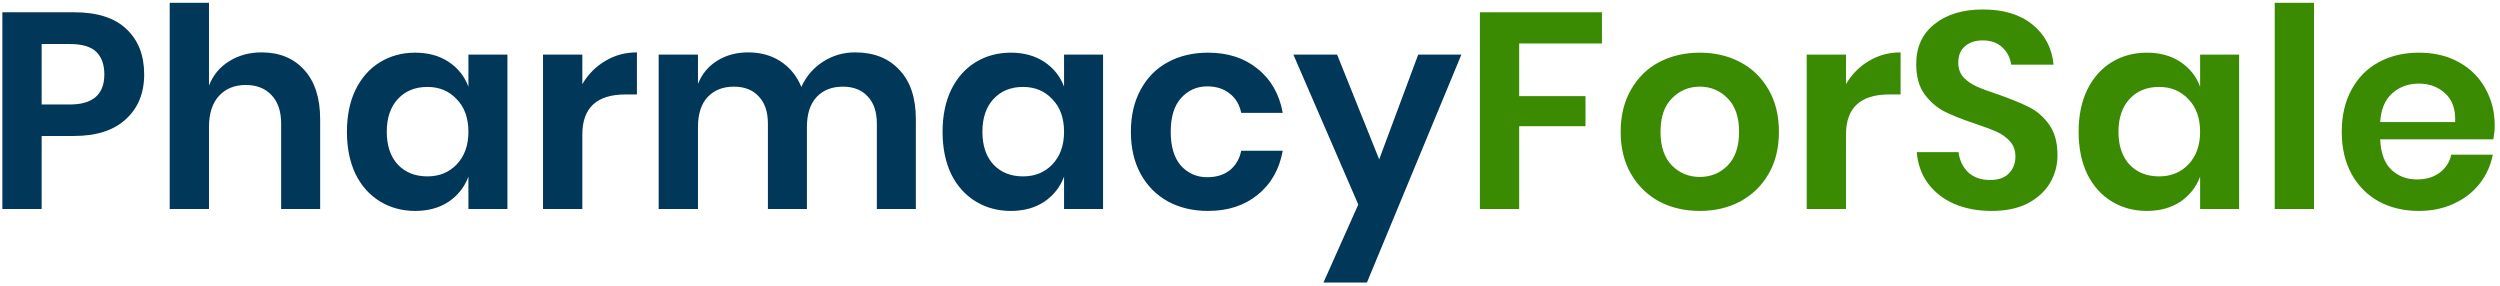 <svg width="323" height="37" viewBox="0 0 323 37" fill="none" xmlns="http://www.w3.org/2000/svg">
<path d="M5.38 17.568V27H0.304V1.584H9.556C12.556 1.584 14.812 2.304 16.324 3.744C17.86 5.184 18.628 7.14 18.628 9.612C18.628 12.036 17.836 13.968 16.252 15.408C14.692 16.848 12.46 17.568 9.556 17.568H5.38ZM9.016 13.5C11.992 13.5 13.48 12.204 13.48 9.612C13.48 8.34 13.132 7.368 12.436 6.696C11.74 6.024 10.6 5.688 9.016 5.688H5.38V13.5H9.016ZM33.805 6.768C36.109 6.768 37.945 7.524 39.313 9.036C40.681 10.548 41.365 12.672 41.365 15.408V27H36.325V15.984C36.325 14.4 35.917 13.176 35.101 12.312C34.285 11.424 33.169 10.98 31.753 10.98C30.313 10.98 29.161 11.448 28.297 12.384C27.433 13.32 27.001 14.664 27.001 16.416V27H21.925V0.36H27.001V11.052C27.529 9.708 28.393 8.664 29.593 7.92C30.817 7.152 32.221 6.768 33.805 6.768ZM53.643 6.804C55.323 6.804 56.763 7.2 57.963 7.992C59.163 8.784 60.015 9.852 60.519 11.196V7.056H65.559V27H60.519V22.824C60.015 24.168 59.163 25.248 57.963 26.064C56.763 26.856 55.323 27.252 53.643 27.252C51.963 27.252 50.451 26.844 49.107 26.028C47.763 25.212 46.707 24.036 45.939 22.5C45.195 20.94 44.823 19.116 44.823 17.028C44.823 14.94 45.195 13.128 45.939 11.592C46.707 10.032 47.763 8.844 49.107 8.028C50.451 7.212 51.963 6.804 53.643 6.804ZM55.227 11.232C53.643 11.232 52.371 11.748 51.411 12.78C50.451 13.812 49.971 15.228 49.971 17.028C49.971 18.828 50.451 20.244 51.411 21.276C52.371 22.284 53.643 22.788 55.227 22.788C56.763 22.788 58.023 22.272 59.007 21.24C60.015 20.184 60.519 18.78 60.519 17.028C60.519 15.252 60.015 13.848 59.007 12.816C58.023 11.76 56.763 11.232 55.227 11.232ZM75.236 10.872C75.98 9.6 76.963 8.604 78.188 7.884C79.412 7.14 80.779 6.768 82.291 6.768V12.204H80.816C77.096 12.204 75.236 13.932 75.236 17.388V27H70.159V7.056H75.236V10.872ZM110.481 6.768C112.905 6.768 114.813 7.524 116.205 9.036C117.621 10.524 118.329 12.648 118.329 15.408V27H113.289V15.984C113.289 14.448 112.893 13.272 112.101 12.456C111.333 11.616 110.265 11.196 108.897 11.196C107.481 11.196 106.353 11.64 105.513 12.528C104.673 13.416 104.253 14.712 104.253 16.416V27H99.213V15.984C99.213 14.448 98.817 13.272 98.025 12.456C97.257 11.616 96.189 11.196 94.821 11.196C93.405 11.196 92.277 11.64 91.437 12.528C90.597 13.416 90.177 14.712 90.177 16.416V27H85.101V7.056H90.177V10.836C90.705 9.54 91.533 8.544 92.661 7.848C93.813 7.128 95.145 6.768 96.657 6.768C98.265 6.768 99.657 7.152 100.833 7.92C102.033 8.688 102.933 9.792 103.533 11.232C104.157 9.864 105.081 8.784 106.305 7.992C107.553 7.176 108.945 6.768 110.481 6.768ZM130.6 6.804C132.28 6.804 133.72 7.2 134.92 7.992C136.12 8.784 136.972 9.852 137.476 11.196V7.056H142.516V27H137.476V22.824C136.972 24.168 136.12 25.248 134.92 26.064C133.72 26.856 132.28 27.252 130.6 27.252C128.92 27.252 127.408 26.844 126.064 26.028C124.72 25.212 123.664 24.036 122.896 22.5C122.152 20.94 121.78 19.116 121.78 17.028C121.78 14.94 122.152 13.128 122.896 11.592C123.664 10.032 124.72 8.844 126.064 8.028C127.408 7.212 128.92 6.804 130.6 6.804ZM132.184 11.232C130.6 11.232 129.328 11.748 128.368 12.78C127.408 13.812 126.928 15.228 126.928 17.028C126.928 18.828 127.408 20.244 128.368 21.276C129.328 22.284 130.6 22.788 132.184 22.788C133.72 22.788 134.98 22.272 135.964 21.24C136.972 20.184 137.476 18.78 137.476 17.028C137.476 15.252 136.972 13.848 135.964 12.816C134.98 11.76 133.72 11.232 132.184 11.232ZM156.081 6.804C158.649 6.804 160.785 7.5 162.489 8.892C164.217 10.284 165.297 12.18 165.729 14.58H160.365C160.149 13.524 159.657 12.696 158.889 12.096C158.121 11.472 157.149 11.16 155.973 11.16C154.629 11.16 153.501 11.664 152.589 12.672C151.701 13.656 151.257 15.108 151.257 17.028C151.257 18.948 151.701 20.412 152.589 21.42C153.501 22.404 154.629 22.896 155.973 22.896C157.149 22.896 158.121 22.596 158.889 21.996C159.657 21.372 160.149 20.532 160.365 19.476H165.729C165.297 21.876 164.217 23.772 162.489 25.164C160.785 26.556 158.649 27.252 156.081 27.252C154.137 27.252 152.409 26.844 150.897 26.028C149.385 25.188 148.209 24 147.369 22.464C146.529 20.928 146.109 19.116 146.109 17.028C146.109 14.94 146.529 13.128 147.369 11.592C148.209 10.032 149.385 8.844 150.897 8.028C152.409 7.212 154.137 6.804 156.081 6.804ZM172.755 7.056L178.191 20.592L183.231 7.056H188.811L176.607 36.504H170.991L175.491 26.424L167.103 7.056H172.755Z" fill="#013759"/>
<path d="M206.97 1.584V5.616H196.278V12.42H204.846V16.308H196.278V27H191.202V1.584H206.97ZM219.614 6.804C221.558 6.804 223.298 7.212 224.834 8.028C226.394 8.844 227.618 10.032 228.506 11.592C229.394 13.128 229.838 14.94 229.838 17.028C229.838 19.116 229.394 20.928 228.506 22.464C227.618 24 226.394 25.188 224.834 26.028C223.298 26.844 221.558 27.252 219.614 27.252C217.67 27.252 215.918 26.844 214.358 26.028C212.822 25.188 211.61 24 210.722 22.464C209.834 20.928 209.39 19.116 209.39 17.028C209.39 14.94 209.834 13.128 210.722 11.592C211.61 10.032 212.822 8.844 214.358 8.028C215.918 7.212 217.67 6.804 219.614 6.804ZM219.614 11.196C218.198 11.196 216.998 11.7 216.014 12.708C215.03 13.692 214.538 15.132 214.538 17.028C214.538 18.924 215.03 20.376 216.014 21.384C216.998 22.368 218.198 22.86 219.614 22.86C221.03 22.86 222.23 22.368 223.214 21.384C224.198 20.376 224.69 18.924 224.69 17.028C224.69 15.132 224.198 13.692 223.214 12.708C222.23 11.7 221.03 11.196 219.614 11.196ZM238.501 10.872C239.245 9.6 240.229 8.604 241.453 7.884C242.677 7.14 244.045 6.768 245.557 6.768V12.204H244.081C240.361 12.204 238.501 13.932 238.501 17.388V27H233.425V7.056H238.501V10.872ZM265.827 20.052C265.827 21.348 265.503 22.548 264.855 23.652C264.207 24.732 263.247 25.608 261.975 26.28C260.703 26.928 259.155 27.252 257.331 27.252C255.531 27.252 253.923 26.952 252.507 26.352C251.091 25.728 249.951 24.84 249.087 23.688C248.247 22.536 247.767 21.192 247.647 19.656H253.047C253.167 20.688 253.575 21.552 254.271 22.248C254.991 22.92 255.939 23.256 257.115 23.256C258.171 23.256 258.975 22.98 259.527 22.428C260.103 21.852 260.391 21.12 260.391 20.232C260.391 19.44 260.163 18.792 259.707 18.288C259.251 17.76 258.675 17.34 257.979 17.028C257.283 16.716 256.323 16.356 255.099 15.948C253.515 15.42 252.219 14.904 251.211 14.4C250.203 13.872 249.339 13.116 248.619 12.132C247.923 11.148 247.575 9.864 247.575 8.28C247.575 6.096 248.355 4.38 249.915 3.132C251.499 1.86 253.587 1.224 256.179 1.224C258.867 1.224 261.003 1.872 262.587 3.168C264.195 4.464 265.107 6.192 265.323 8.352H259.851C259.707 7.44 259.323 6.696 258.699 6.12C258.075 5.52 257.223 5.22 256.143 5.22C255.207 5.22 254.451 5.472 253.875 5.976C253.299 6.456 253.011 7.164 253.011 8.1C253.011 8.844 253.227 9.468 253.659 9.972C254.115 10.452 254.679 10.848 255.351 11.16C256.047 11.472 256.983 11.82 258.159 12.204C259.791 12.78 261.111 13.32 262.119 13.824C263.151 14.328 264.027 15.084 264.747 16.092C265.467 17.1 265.827 18.42 265.827 20.052ZM277.378 6.804C279.058 6.804 280.498 7.2 281.698 7.992C282.898 8.784 283.75 9.852 284.254 11.196V7.056H289.294V27H284.254V22.824C283.75 24.168 282.898 25.248 281.698 26.064C280.498 26.856 279.058 27.252 277.378 27.252C275.698 27.252 274.186 26.844 272.842 26.028C271.498 25.212 270.442 24.036 269.674 22.5C268.93 20.94 268.558 19.116 268.558 17.028C268.558 14.94 268.93 13.128 269.674 11.592C270.442 10.032 271.498 8.844 272.842 8.028C274.186 7.212 275.698 6.804 277.378 6.804ZM278.962 11.232C277.378 11.232 276.106 11.748 275.146 12.78C274.186 13.812 273.706 15.228 273.706 17.028C273.706 18.828 274.186 20.244 275.146 21.276C276.106 22.284 277.378 22.788 278.962 22.788C280.498 22.788 281.758 22.272 282.742 21.24C283.75 20.184 284.254 18.78 284.254 17.028C284.254 15.252 283.75 13.848 282.742 12.816C281.758 11.76 280.498 11.232 278.962 11.232ZM298.97 0.36V27H293.894V0.36H298.97ZM322.318 16.272C322.318 16.776 322.258 17.352 322.138 18H307.522C307.594 19.776 308.074 21.084 308.962 21.924C309.85 22.764 310.954 23.184 312.274 23.184C313.45 23.184 314.422 22.896 315.19 22.32C315.982 21.744 316.486 20.964 316.702 19.98H322.066C321.802 21.372 321.238 22.62 320.374 23.724C319.51 24.828 318.394 25.692 317.026 26.316C315.682 26.94 314.182 27.252 312.526 27.252C310.582 27.252 308.854 26.844 307.342 26.028C305.83 25.188 304.654 24 303.814 22.464C302.974 20.928 302.554 19.116 302.554 17.028C302.554 14.94 302.974 13.128 303.814 11.592C304.654 10.032 305.83 8.844 307.342 8.028C308.854 7.212 310.582 6.804 312.526 6.804C314.494 6.804 316.21 7.212 317.674 8.028C319.162 8.844 320.302 9.972 321.094 11.412C321.91 12.828 322.318 14.448 322.318 16.272ZM317.206 15.768C317.278 14.136 316.846 12.9 315.91 12.06C314.998 11.22 313.87 10.8 312.526 10.8C311.158 10.8 310.006 11.22 309.07 12.06C308.134 12.9 307.618 14.136 307.522 15.768H317.206Z" fill="#3A8B02"/>
</svg>
